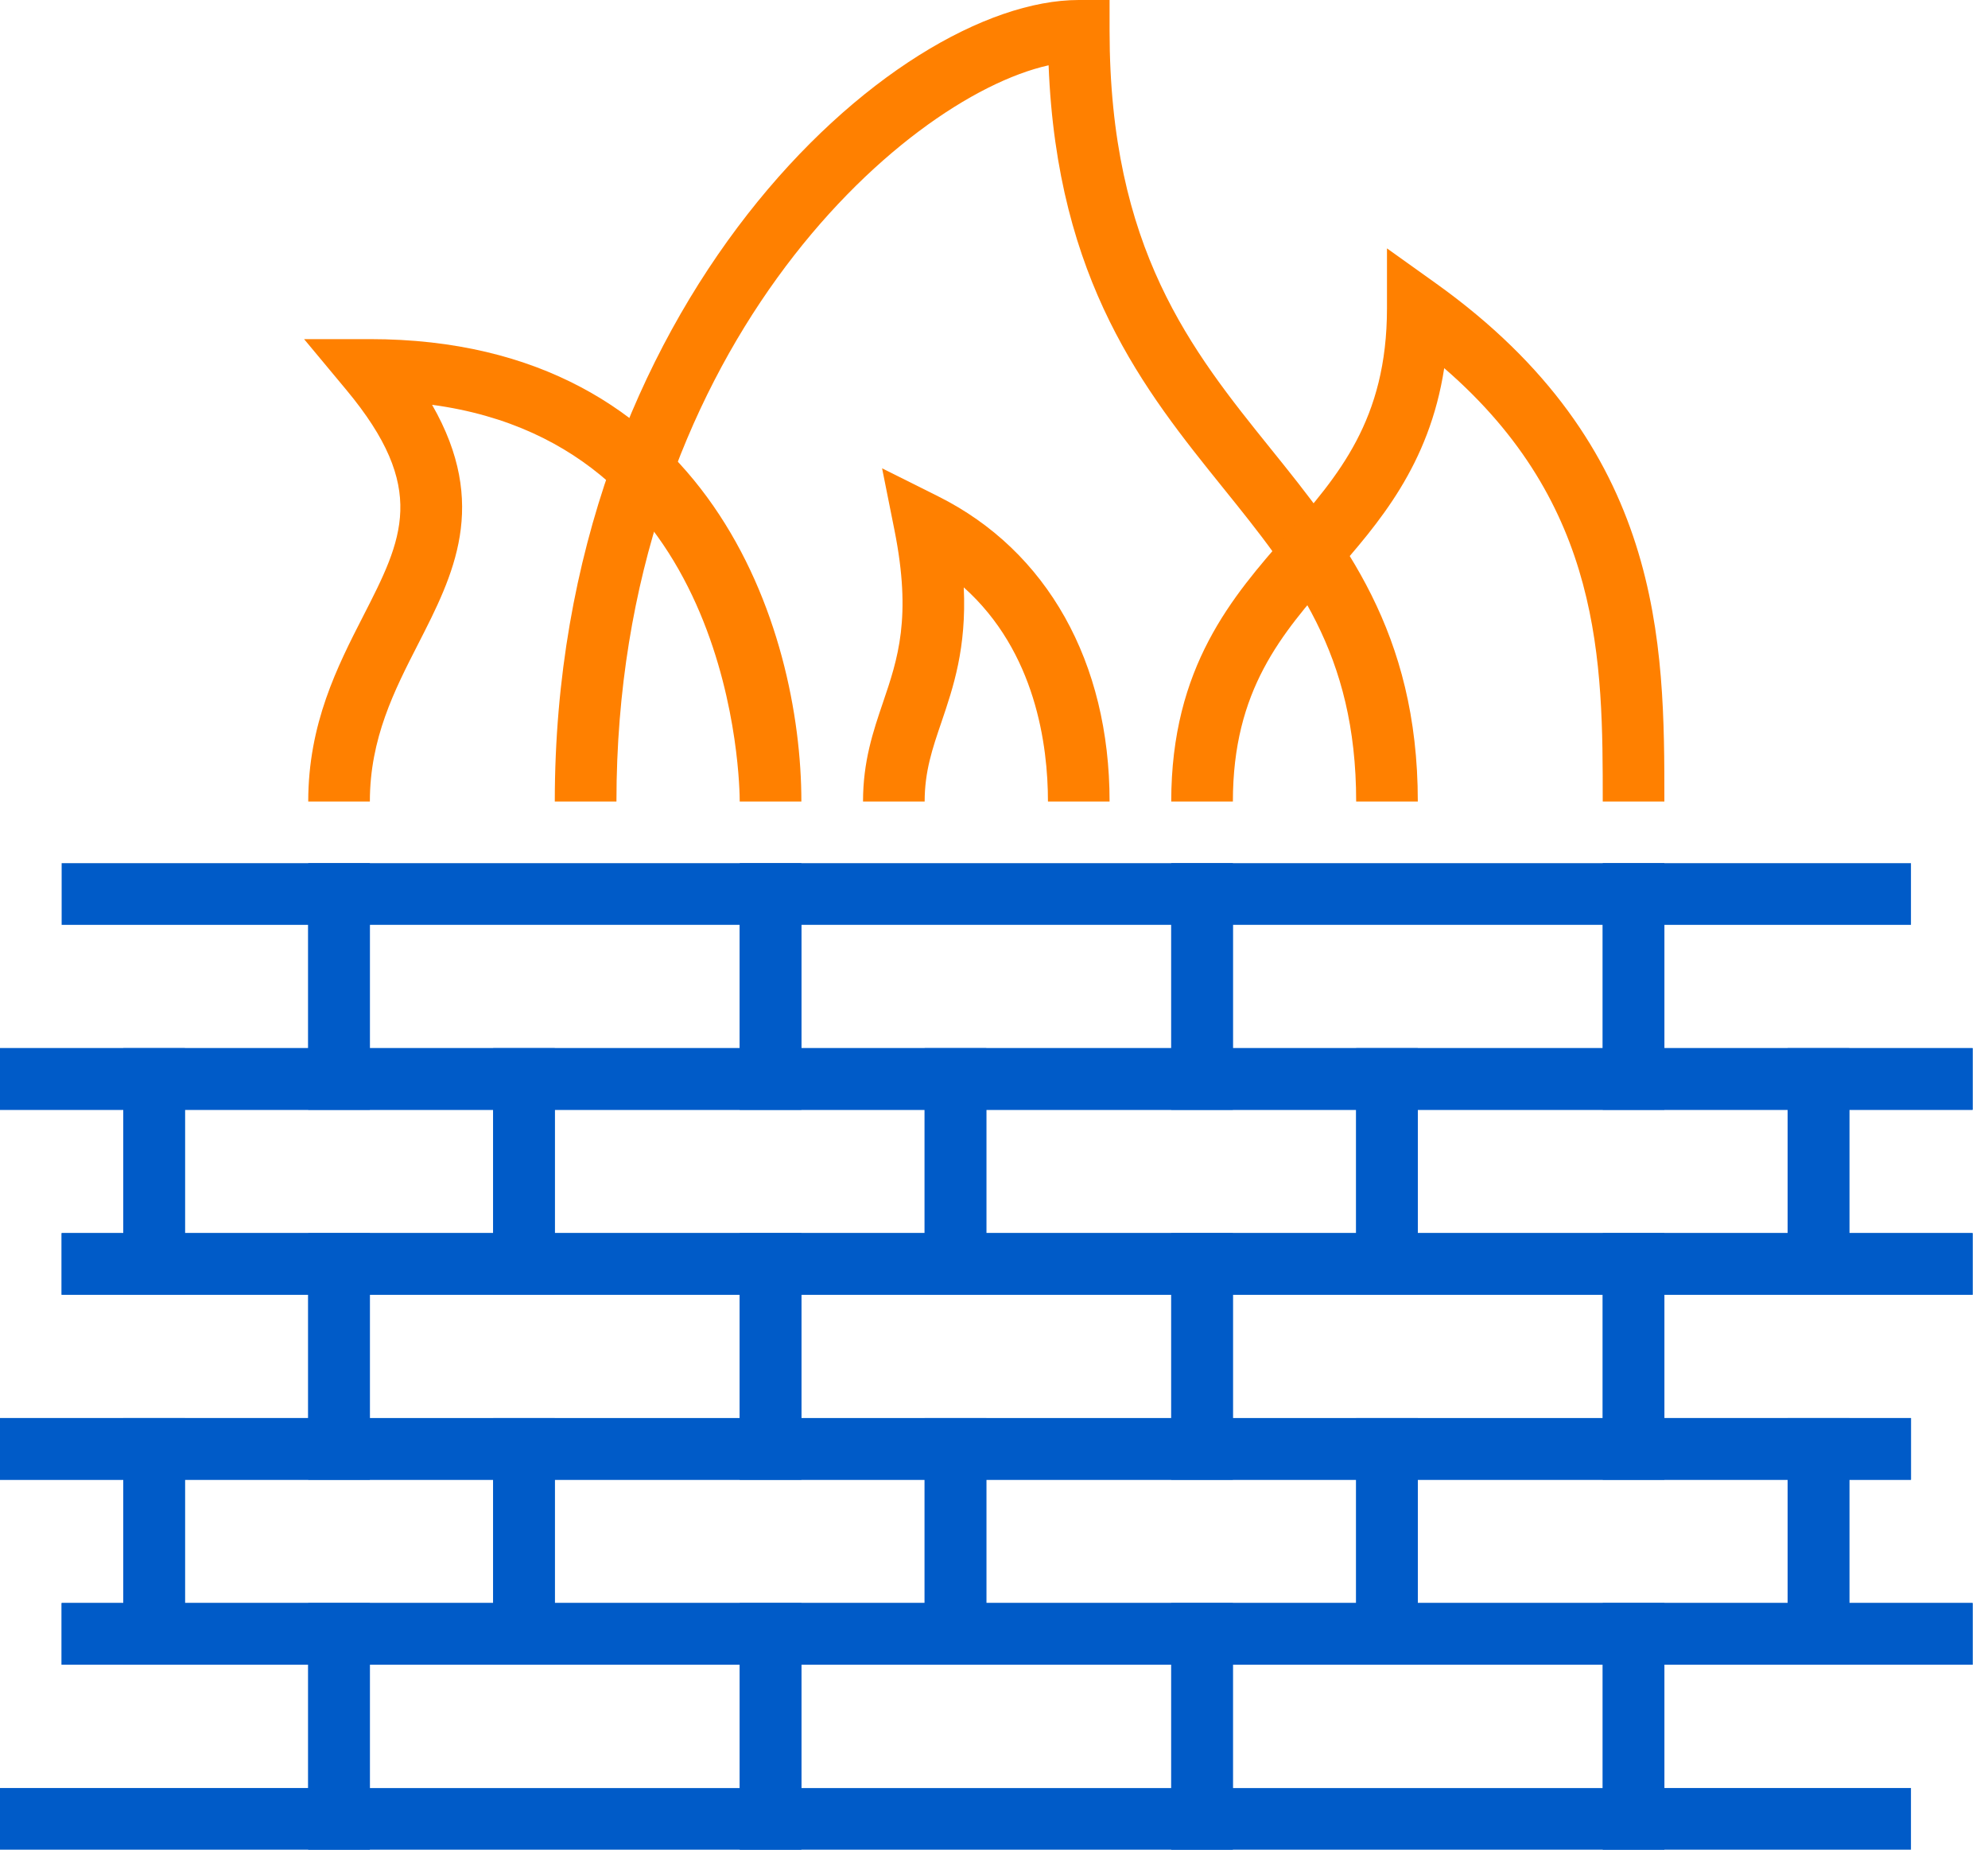 <svg width="86" height="80" viewBox="0 0 86 80" fill="none" xmlns="http://www.w3.org/2000/svg">
<path fill-rule="evenodd" clip-rule="evenodd" d="M2.667 69.333V72H13.333V77.333H0V80H16V69.333H2.667Z" fill="#005BC8"/>
<path fill-rule="evenodd" clip-rule="evenodd" d="M13.334 80H34.667V69.333H13.334V80ZM16 77.335H32.002V72H16V77.335Z" fill="#005BC8"/>
<path fill-rule="evenodd" clip-rule="evenodd" d="M50.667 80H72V69.333H50.667V80ZM53.334 77.335H69.335V72H53.334V77.335Z" fill="#005BC8"/>
<path fill-rule="evenodd" clip-rule="evenodd" d="M32 80H53.332V69.333H32V80ZM34.667 77.335H50.667V72H34.667V77.335Z" fill="#005BC8"/>
<path fill-rule="evenodd" clip-rule="evenodd" d="M69.334 69.333V80H82.667V77.333H72.001V72H85.334V69.333H69.334Z" fill="#005BC8"/>
<path fill-rule="evenodd" clip-rule="evenodd" d="M2.667 53.334V56H13.333V61.332H0V64H16V53.334H2.667Z" fill="#005BC8"/>
<path fill-rule="evenodd" clip-rule="evenodd" d="M16 61.333H32V56H16V61.333ZM13.334 64H34.667V53.333H13.334V64Z" fill="#005BC8"/>
<path fill-rule="evenodd" clip-rule="evenodd" d="M53.334 61.333H69.334V56H53.334V61.333ZM50.667 64H72V53.333H50.667V64Z" fill="#005BC8"/>
<path fill-rule="evenodd" clip-rule="evenodd" d="M34.667 61.333H50.667V56H34.667V61.333ZM32 64H53.334V53.333H32V64Z" fill="#005BC8"/>
<path fill-rule="evenodd" clip-rule="evenodd" d="M69.334 53.334V64H82.667V61.332H72.001V56H85.334V53.334H69.334Z" fill="#005BC8"/>
<path fill-rule="evenodd" clip-rule="evenodd" d="M0 61.333V64.001H5.334V69.333H2.667V71.999H8V61.333H0Z" fill="#005BC8"/>
<path fill-rule="evenodd" clip-rule="evenodd" d="M8 69.333H21.334V64H8V69.333ZM5.334 72H24V61.333H5.334V72Z" fill="#005BC8"/>
<path fill-rule="evenodd" clip-rule="evenodd" d="M42.667 69.333H58.667V64H42.667V69.333ZM40 72H61.334V61.333H40V72Z" fill="#005BC8"/>
<path fill-rule="evenodd" clip-rule="evenodd" d="M61.334 69.333H77.334V64H61.334V69.333ZM58.667 72H80V61.333H58.667V72Z" fill="#005BC8"/>
<path fill-rule="evenodd" clip-rule="evenodd" d="M77.333 61.333V71.999H85.333V69.333H80.001V64.001H82.668V61.333H77.333Z" fill="#005BC8"/>
<path fill-rule="evenodd" clip-rule="evenodd" d="M24 69.333H40V64H24V69.333ZM21.334 72H42.667V61.333H21.334V72Z" fill="#005BC8"/>
<path fill-rule="evenodd" clip-rule="evenodd" d="M2.667 37.333V40.001H13.333V45.333H0V47.999H16V37.333H2.667Z" fill="#005BC8"/>
<path fill-rule="evenodd" clip-rule="evenodd" d="M16 45.333H32V40H16V45.333ZM13.334 48H34.667V37.333H13.334V48Z" fill="#005BC8"/>
<path fill-rule="evenodd" clip-rule="evenodd" d="M53.334 45.333H69.334V40H53.334V45.333ZM50.667 48H72V37.333H50.667V48Z" fill="#005BC8"/>
<path fill-rule="evenodd" clip-rule="evenodd" d="M34.667 45.333H50.667V40H34.667V45.333ZM32 48H53.334V37.333H32V48Z" fill="#005BC8"/>
<path fill-rule="evenodd" clip-rule="evenodd" d="M69.334 37.333V47.999H85.334V45.333H72.001V40.001H82.667V37.333H69.334Z" fill="#005BC8"/>
<path fill-rule="evenodd" clip-rule="evenodd" d="M0 45.333V48H5.334V53.333H2.667V56H8V45.333H0Z" fill="#005BC8"/>
<path fill-rule="evenodd" clip-rule="evenodd" d="M8 53.333H21.334V48H8V53.333ZM5.334 56H24V45.333H5.334V56Z" fill="#005BC8"/>
<path fill-rule="evenodd" clip-rule="evenodd" d="M42.667 53.333H58.667V48H42.667V53.333ZM40 56H61.334V45.333H40V56Z" fill="#005BC8"/>
<path fill-rule="evenodd" clip-rule="evenodd" d="M61.334 53.333H77.334V48H61.334V53.333ZM58.667 56H80V45.333H58.667V56Z" fill="#005BC8"/>
<path fill-rule="evenodd" clip-rule="evenodd" d="M77.333 45.333V56H85.333V53.333H80.001V48H85.333V45.333H77.333Z" fill="#005BC8"/>
<path fill-rule="evenodd" clip-rule="evenodd" d="M24 53.333H40V48H24V53.333ZM21.334 56H42.667V45.333H21.334V56Z" fill="#005BC8"/>
<path fill-rule="evenodd" clip-rule="evenodd" d="M61.334 34.667H58.667C58.667 28.245 55.994 24.927 52.896 21.084C49.527 16.903 45.727 12.188 45.362 2.824C38.983 4.249 26.667 15.305 26.667 34.667H24C24 13.161 38.676 0 46.667 0H48V1.333C48 10.757 51.546 15.157 54.974 19.412C58.1 23.292 61.334 27.305 61.334 34.667Z" fill="#FF8000"/>
<path fill-rule="evenodd" clip-rule="evenodd" d="M72 34.667H69.334C69.334 28.631 69.334 21.853 62.476 15.923C61.828 20.127 59.639 22.629 57.67 24.877C55.44 27.427 53.334 29.835 53.334 34.667H50.667C50.667 28.832 53.322 25.799 55.664 23.123C57.894 20.573 60 18.165 60 13.333V10.743L62.108 12.249C72 19.313 72 27.827 72 34.667Z" fill="#FF8000"/>
<path fill-rule="evenodd" clip-rule="evenodd" d="M34.667 34.667H32C32 34.001 31.84 19.279 18.692 17.508C21.171 21.831 19.607 24.885 18.088 27.855C17.062 29.861 16 31.936 16 34.667H13.334C13.334 31.293 14.599 28.821 15.715 26.64C17.414 23.319 18.535 21.125 14.976 16.855L13.154 14.667H16C30.735 14.667 34.667 27.239 34.667 34.667Z" fill="#FF8000"/>
<path fill-rule="evenodd" clip-rule="evenodd" d="M48 34.667H45.334C45.334 32.241 44.806 28.189 41.692 25.404C41.814 28.032 41.242 29.716 40.722 31.247C40.334 32.383 40 33.364 40 34.667H37.334C37.334 32.923 37.772 31.635 38.196 30.387C38.84 28.493 39.448 26.705 38.694 22.928L38.159 20.255L40.596 21.473C45.302 23.827 48 28.636 48 34.667Z" fill="#FF8000"/>
</svg>
